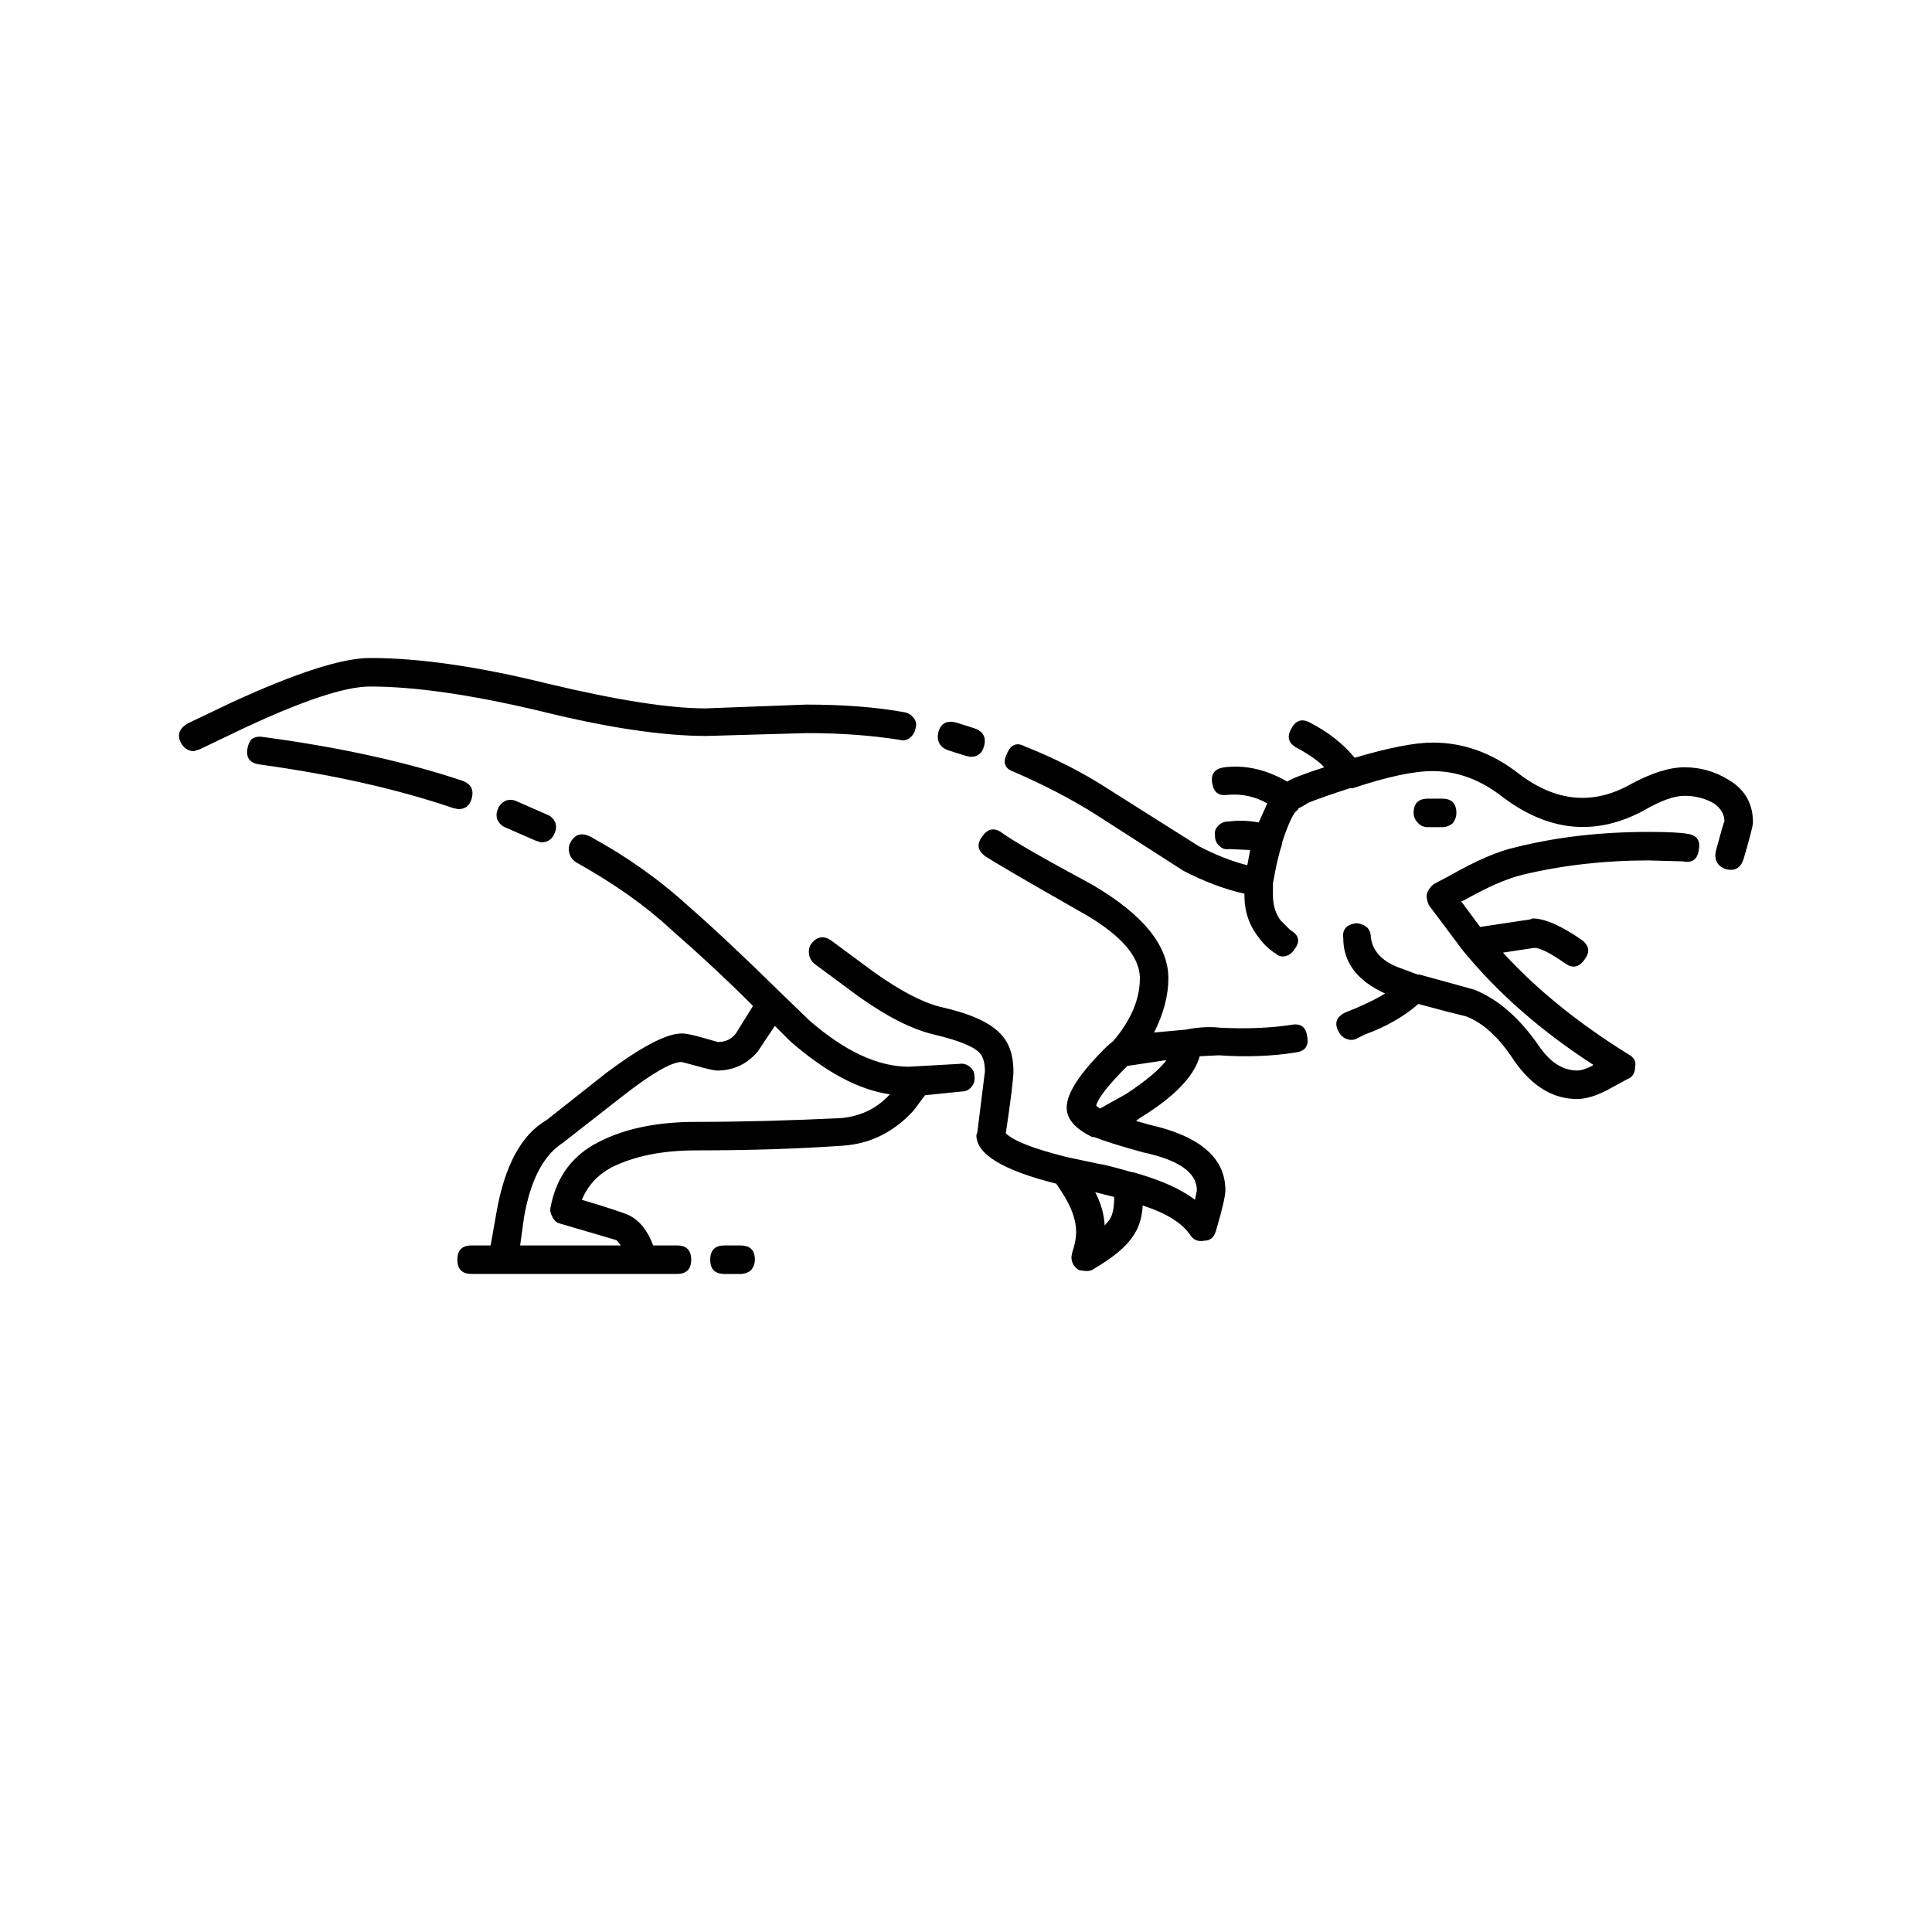 <?xml version="1.0" encoding="UTF-8"?>
<!-- Uploaded to: ICON Repo, www.iconrepo.com, Generator: ICON Repo Mixer Tools -->
<svg fill="#000000" width="800px" height="800px" version="1.1" viewBox="144 144 512 512" xmlns="http://www.w3.org/2000/svg">
 <path d="m330.96 331.73 26.699-1.008c9.91 0 18.555 0.676 25.945 2.016 1.008 0.168 1.848 0.668 2.519 1.512 0.672 0.84 0.84 1.762 0.504 2.769-0.168 1.008-0.672 1.852-1.512 2.519-0.84 0.676-1.766 0.84-2.773 0.508-7.559-1.176-15.703-1.766-24.434-1.766l-26.699 0.758c-11.586 0-26.199-2.184-43.832-6.547-18.305-4.367-33.418-6.555-45.344-6.555-6.547 0-17.719 3.695-33.504 11.086l-11.586 5.543-1.512 0.5c-1.512 0-2.688-0.758-3.523-2.269-1.008-2.012-0.422-3.695 1.766-5.039l11.586-5.539c17.129-7.891 29.391-11.844 36.777-11.844 13.098 0 28.801 2.269 47.105 6.805 18.301 4.363 32.242 6.551 41.816 6.551zm-39.805 30.227c0.336 1.008 0.254 2.016-0.25 3.019-0.672 1.52-1.848 2.269-3.527 2.269l-1.512-0.5-8.062-3.527c-0.836-0.336-1.508-1.012-2.012-2.019-0.336-1.004-0.25-2.012 0.25-3.019 0.336-0.84 1.008-1.512 2.016-2.016 1.008-0.336 2.016-0.25 3.019 0.254l8.062 3.523c0.844 0.34 1.516 1.008 2.016 2.016zm-22.168-6.297c-0.504 1.844-1.676 2.769-3.523 2.769l-1.258-0.25c-14.781-5.039-31.91-8.898-51.391-11.586-2.519-0.336-3.609-1.684-3.273-4.031 0.168-1.176 0.59-2.102 1.258-2.773 0.84-0.5 1.766-0.668 2.769-0.5 20.152 2.688 37.785 6.547 52.898 11.586 2.352 0.84 3.191 2.434 2.519 4.785zm25.945 14.613c-0.332-1.176-0.25-2.184 0.254-3.027 1.176-2.184 2.938-2.688 5.289-1.512 9.57 5.207 18.223 11.336 25.945 18.391 6.551 5.707 14.781 13.43 24.688 23.172l7.305 7.055c9.406 8.227 18.223 12.34 26.449 12.34l13.352-0.754c1.008-0.168 1.93 0.082 2.773 0.754 0.84 0.676 1.258 1.516 1.258 2.519 0.168 1.012-0.082 1.938-0.754 2.777-0.672 0.836-1.512 1.258-2.519 1.258l-9.824 1.004-3.023 4.035c-5.207 5.707-11.418 8.816-18.641 9.32-11.758 0.84-24.773 1.258-39.047 1.258-8.902 0-16.375 1.512-22.422 4.535-3.695 2.012-6.297 4.867-7.809 8.562 6.715 2.016 10.832 3.359 12.344 4.035 2.856 1.344 5.039 4.031 6.551 8.059h6.297c2.519 0 3.777 1.258 3.777 3.777 0 2.519-1.258 3.777-3.777 3.777h-54.414c-2.519 0-3.777-1.258-3.777-3.777 0-2.519 1.258-3.777 3.777-3.777h5.039l1.516-8.566c2.184-12.594 6.633-20.82 13.352-24.684l15.617-12.344c9.406-7.055 16.121-10.582 20.152-10.582 1.172 0 3.191 0.422 6.043 1.258l3.531 1.012c2.016 0 3.609-0.754 4.785-2.269l4.535-7.301c-6.719-6.723-14.109-13.605-22.168-20.66-6.547-6.047-14.777-11.836-24.688-17.383-0.84-0.5-1.426-1.258-1.766-2.262zm33.508 56.172-3.777-1.008c-2.688 0-7.809 2.941-15.367 8.816l-16.121 12.594c-5.207 3.359-8.648 9.992-10.328 19.902l-1.008 7.305h26.699l-1.008-1.258-0.5-0.25-14.613-4.285c-0.84-0.168-1.512-0.754-2.016-1.762-0.504-0.84-0.672-1.676-0.504-2.519 1.512-8.059 5.797-13.855 12.848-17.383 6.887-3.527 15.449-5.289 25.695-5.289 11.922 0 24.77-0.336 38.539-1.008 5.207-0.5 9.488-2.602 12.848-6.297-8.23-1.176-17.047-5.875-26.449-14.105l-4.031-4.031-4.535 6.801c-2.856 3.359-6.469 5.039-10.832 5.039-0.672-0.004-2.519-0.422-5.539-1.262zm3.777 51.391c0-2.519 1.258-3.777 3.777-3.777h4.281c2.519 0 3.777 1.258 3.777 3.777 0 1.008-0.336 1.934-1.008 2.769-0.84 0.676-1.766 1.008-2.773 1.008h-4.281c-2.516 0-3.773-1.262-3.773-3.777zm169.53-124.95c-4.703 1.512-8.312 2.769-10.832 3.777-1.68 1.008-2.606 1.512-2.773 1.512l-0.25 0.5c-1.008 0.508-2.352 3.277-4.031 8.316l-0.25 1.258c-0.672 1.844-1.426 5.121-2.269 9.824v3.273c0 2.519 0.672 4.703 2.016 6.555l2.519 2.519c2.348 1.344 2.769 3.019 1.258 5.039-0.836 1.34-1.926 2.012-3.273 2.012-0.672 0-1.258-0.25-1.762-0.754-1.68-1.008-3.191-2.434-4.535-4.285-2.519-3.188-3.777-6.883-3.777-11.086v-0.5c-5.207-1.176-10.578-3.195-16.121-6.047l-23.93-15.363c-6.215-3.863-13.184-7.473-20.906-10.832-2.519-0.836-3.191-2.434-2.016-4.781 1.008-2.519 2.606-3.191 4.789-2.016 8.062 3.191 15.453 6.973 22.168 11.336l23.93 15.113c4.535 2.352 8.816 4.031 12.848 5.039l0.754-4.031-5.543-0.25c-1.008 0.168-1.848-0.082-2.519-0.758-0.84-0.676-1.258-1.594-1.258-2.769-0.168-1.008 0.082-1.852 0.754-2.519 0.672-0.84 1.598-1.258 2.773-1.258 2.688-0.336 5.371-0.25 8.059 0.25l2.269-5.039c-3.195-1.852-6.723-2.609-10.586-2.273-2.352 0.336-3.695-0.754-4.031-3.273-0.336-2.352 0.754-3.695 3.273-4.035 5.543-0.668 11.086 0.59 16.625 3.777 1.344-0.836 4.621-2.098 9.824-3.777-1.344-1.512-3.695-3.188-7.055-5.039-2.352-1.176-2.941-2.856-1.766-5.039 1.176-2.348 2.856-2.938 5.039-1.762 4.871 2.519 8.816 5.625 11.84 9.32 9.074-2.684 15.961-4.027 20.664-4.027 8.23 0 15.871 2.769 22.922 8.316 9.738 7.391 19.562 8.309 29.473 2.769 5.543-3.019 10.328-4.535 14.359-4.535 4.195 0 8.059 1.094 11.586 3.277 4.367 2.519 6.547 6.297 6.547 11.336 0 0.84-0.84 4.113-2.519 9.824-0.84 2.352-2.434 3.188-4.785 2.519-2.184-0.84-3.023-2.434-2.519-4.789 1.344-5.039 2.098-7.641 2.266-7.809 0-1.852-0.922-3.445-2.769-4.789-2.352-1.344-4.953-2.016-7.809-2.016-2.688 0-6.215 1.258-10.582 3.777-12.934 7.055-25.609 5.797-38.039-3.777-5.703-4.363-11.75-6.547-18.129-6.547-5.039 0-12.094 1.512-21.16 4.535zm20.656 2.769h3.777c2.519 0 3.777 1.258 3.777 3.777 0 1.008-0.336 1.934-1.008 2.769-0.84 0.676-1.766 1.008-2.769 1.008h-3.777c-1.008 0-1.848-0.336-2.519-1.008-0.84-0.836-1.258-1.762-1.258-2.769 0-2.519 1.258-3.777 3.777-3.777zm-54.918 60.707c6.887 0.336 13.098 0.082 18.641-0.754 2.519-0.508 3.945 0.5 4.281 3.019 0.504 2.519-0.504 3.945-3.023 4.281-6.215 1.008-13.016 1.258-20.402 0.758l-5.039 0.25c-1.512 5.371-6.801 10.832-15.871 16.375l-1.008 0.758 3.523 1.008c13.438 3.019 20.152 8.816 20.152 17.379 0 1.516-0.84 5.121-2.519 10.832-0.5 1.676-1.512 2.519-3.019 2.519-1.68 0.336-2.941-0.168-3.777-1.512-2.184-3.191-6.383-5.797-12.594-7.809-0.168 3.188-1.008 5.875-2.519 8.059-1.848 2.856-5.375 5.797-10.582 8.816-0.336 0.336-1.008 0.5-2.016 0.5l-1.758-0.242c-1.344-0.836-2.016-2.012-2.016-3.527l0.25-1.258c0.672-2.012 1.008-3.777 1.008-5.289 0-3.188-1.258-6.715-3.777-10.578l-1.512-2.269c-14.105-3.527-21.16-7.809-21.16-12.848l0.254-0.758 2.016-16.121c0-2.348-0.504-4.031-1.512-5.039-1.68-1.676-5.711-3.273-12.09-4.781-5.711-1.344-12.344-4.703-19.902-10.078l-11.586-8.566c-0.84-0.676-1.344-1.512-1.512-2.519-0.168-1.008 0-1.934 0.504-2.769 1.512-2.016 3.273-2.352 5.289-1.008l11.59 8.566c6.887 4.867 12.68 7.891 17.379 9.066 7.559 1.676 12.766 3.945 15.617 6.801 2.519 2.352 3.777 5.797 3.777 10.328 0 1.852-0.672 7.305-2.016 16.375 2.016 2.016 7.391 4.117 16.121 6.297l8.312 1.766c1.344 0.168 4.367 0.926 9.066 2.269h0.254c7.219 2.012 12.68 4.449 16.375 7.301l0.5-2.519c0-4.699-4.785-8.059-14.355-10.078-6.043-1.68-10.324-3.019-12.844-4.031h-0.504c-4.535-2.184-6.801-4.789-6.801-7.809 0-3.863 3.609-9.32 10.832-16.375l1.512-1.258c4.703-5.539 7.055-11.086 7.055-16.625 0-6.047-5.539-12.094-16.625-18.141-14.105-8.059-22.168-12.762-24.184-14.105-2.184-1.512-2.519-3.273-1.008-5.289 1.512-2.184 3.273-2.519 5.289-1.008 3.023 2.184 10.918 6.723 23.68 13.605 13.605 7.891 20.402 16.207 20.402 24.941 0 4.531-1.258 9.32-3.777 14.355l8.316-0.754c3.352-0.676 6.461-0.84 9.312-0.508zm-24.43 10.078h-0.254c-5.039 5.039-7.809 8.566-8.312 10.582l1.008 0.754 6.801-3.777c5.375-3.527 8.988-6.547 10.832-9.066zm85.141-50.383c7.055-4.031 12.93-6.547 17.633-7.559 10.746-2.688 22.418-4.031 35.012-4.031 5.039 0 8.48 0.168 10.328 0.5 2.519 0.34 3.523 1.766 3.023 4.285-0.336 2.519-1.766 3.527-4.281 3.019l-9.07-0.25c-11.586 0-22.672 1.258-33.25 3.777-4.199 1.008-9.406 3.277-15.617 6.801l-0.754 0.254 5.039 6.801 13.352-2.016 0.504-0.246c3.191 0 7.473 1.852 12.848 5.543 2.184 1.512 2.519 3.273 1.008 5.289-1.512 2.184-3.277 2.519-5.293 1.008-3.863-2.691-6.547-4.035-8.062-4.035l-8.312 1.258c8.898 9.742 19.984 18.727 33.25 26.957 1.512 0.836 2.098 1.93 1.766 3.273 0 1.684-0.672 2.773-2.016 3.277l-5.543 3.019c-3.019 1.52-5.625 2.273-7.809 2.273-6.383 0-11.922-3.356-16.625-10.078-4.031-6.215-8.312-10.16-12.848-11.836-2.856-0.676-7.055-1.766-12.594-3.277-3.863 3.359-8.566 6.047-14.109 8.062l-2.016 1.004c-0.84 0.508-1.766 0.59-2.769 0.254-1.008-0.34-1.766-1.008-2.269-2.016-1.176-2.184-0.59-3.863 1.766-5.039l2.519-1.008c3.523-1.512 6.215-2.856 8.062-4.031-7.391-3.359-11.086-8.23-11.086-14.613-0.336-2.348 0.84-3.695 3.527-4.031 2.519 0.336 3.777 1.594 3.777 3.777 0.5 3.863 3.273 6.633 8.312 8.316l4.031 1.512h0.504l14.613 4.035c6.215 2.519 11.84 7.391 16.879 14.613 3.019 4.531 6.465 6.797 10.324 6.797 1.008 0 2.352-0.418 4.031-1.258l0.25-0.25c-13.77-8.898-25.273-18.977-34.512-30.23l-9.066-12.094c-0.504-1.176-0.672-2.18-0.504-3.019 0.336-1.008 0.926-1.844 1.766-2.519zm-125.95-39.043c2.352 0.84 3.191 2.434 2.519 4.789-0.504 1.844-1.68 2.766-3.527 2.766l-1.258-0.25-4.785-1.512c-2.184-0.84-3.023-2.434-2.519-4.789 0.672-2.352 2.266-3.191 4.785-2.519zm35.773 130.24c0.84-1.176 1.258-3.191 1.258-6.047l-5.039-1.258c1.512 2.856 2.348 5.789 2.519 8.816z" fill-rule="evenodd"/>
</svg>